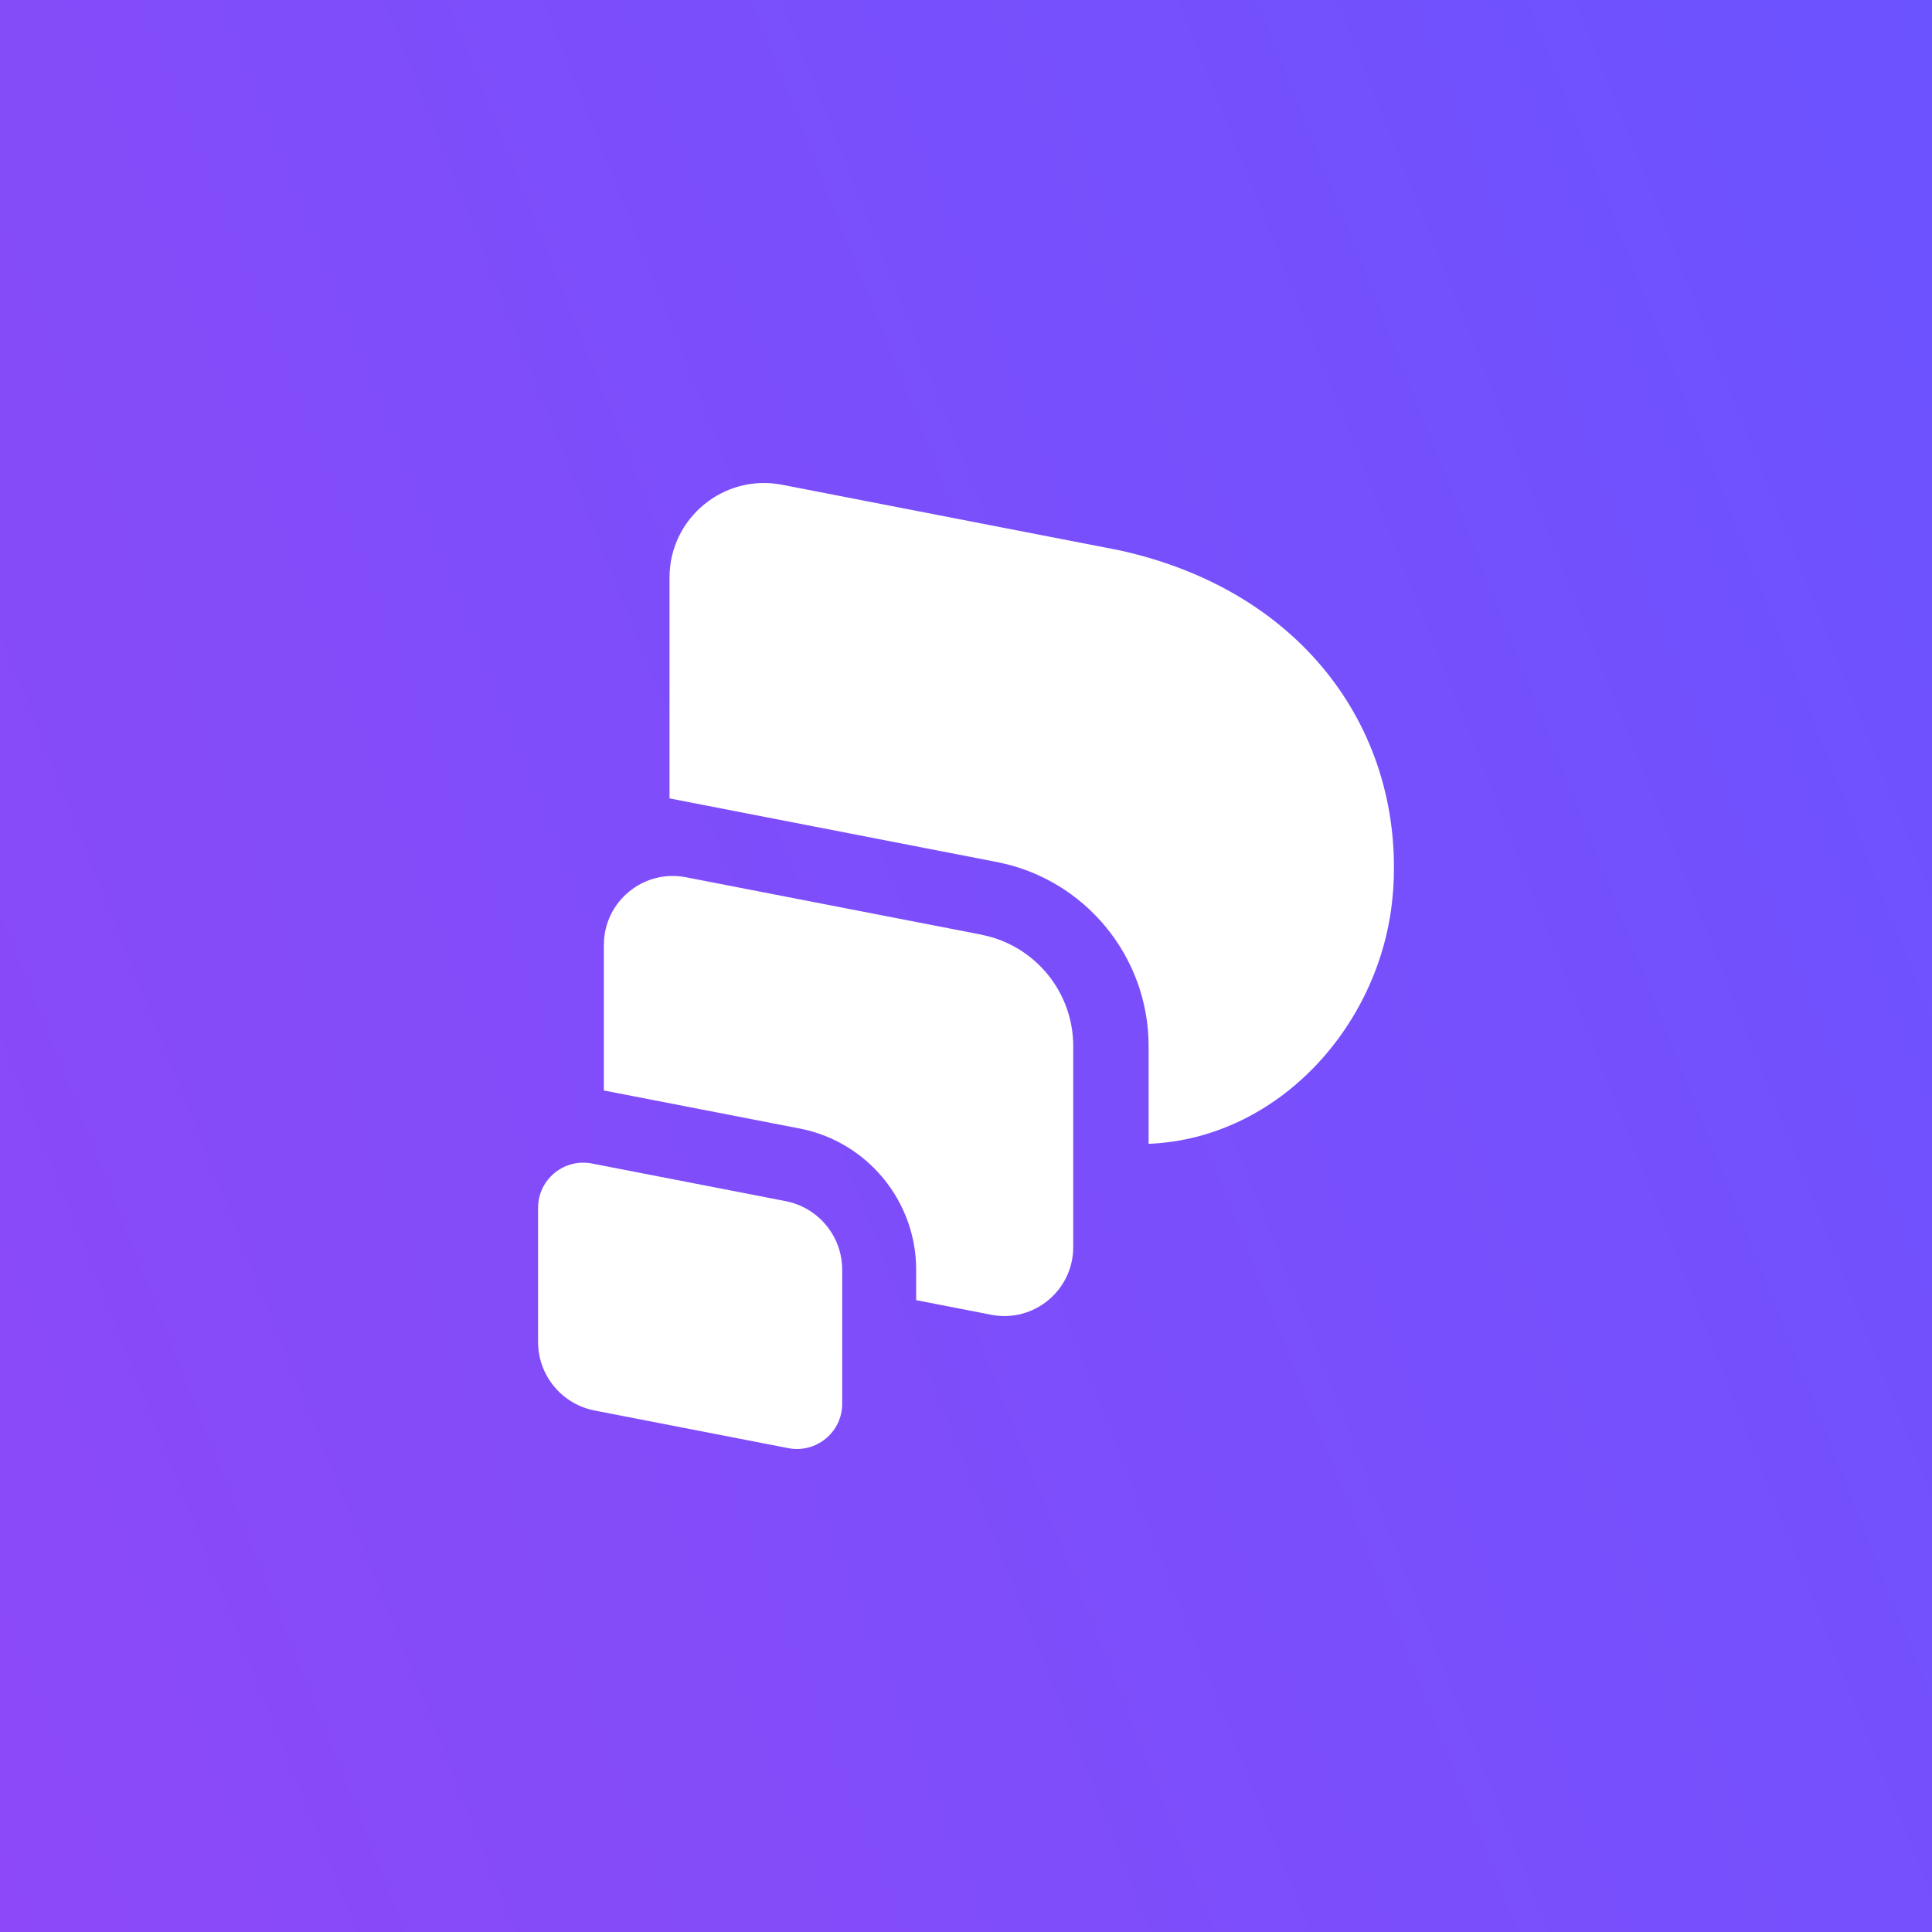 <svg width="48" height="48" viewBox="0 0 48 48" fill="none" xmlns="http://www.w3.org/2000/svg">
<rect x="0" y="0" width="48" height="48" fill="#333333" stroke="none"/>
<rect width="48" height="48" fill="url(#paint0_linear_105_1295)"/>
<path fill-rule="evenodd" clip-rule="evenodd" d="M34.607 22.171C34.369 25.382 31.817 28.285 28.537 28.418V25.988C28.537 23.764 26.952 21.841 24.768 21.417L16.634 19.836V14.349C16.634 12.873 17.982 11.762 19.431 12.044L27.796 13.669C32.425 14.677 34.901 18.225 34.609 22.171H34.607ZM19.519 29.842L14.706 28.907C14.013 28.773 13.368 29.302 13.368 30.009V33.34C13.368 34.171 13.957 34.885 14.773 35.044L19.586 35.979C20.279 36.113 20.924 35.582 20.924 34.877V31.546C20.924 30.715 20.334 30.001 19.519 29.842ZM24.382 23.221L17.041 21.795C15.984 21.59 15.003 22.399 15.003 23.476V27.094C15.021 27.098 15.04 27.099 15.057 27.103L19.87 28.038C21.546 28.364 22.762 29.838 22.762 31.546V32.302L24.626 32.665C25.683 32.87 26.664 32.06 26.664 30.984V25.99C26.664 24.641 25.706 23.48 24.382 23.223V23.221Z" fill="white"/>
<defs>
<linearGradient id="paint0_linear_105_1295" x1="48" y1="-5.95962e-06" x2="-9.927" y2="23.007" gradientUnits="userSpaceOnUse">
<stop stop-color="#6B53FF"/>
<stop offset="1" stop-color="#8D49F7"/>
</linearGradient>
</defs>
</svg>

